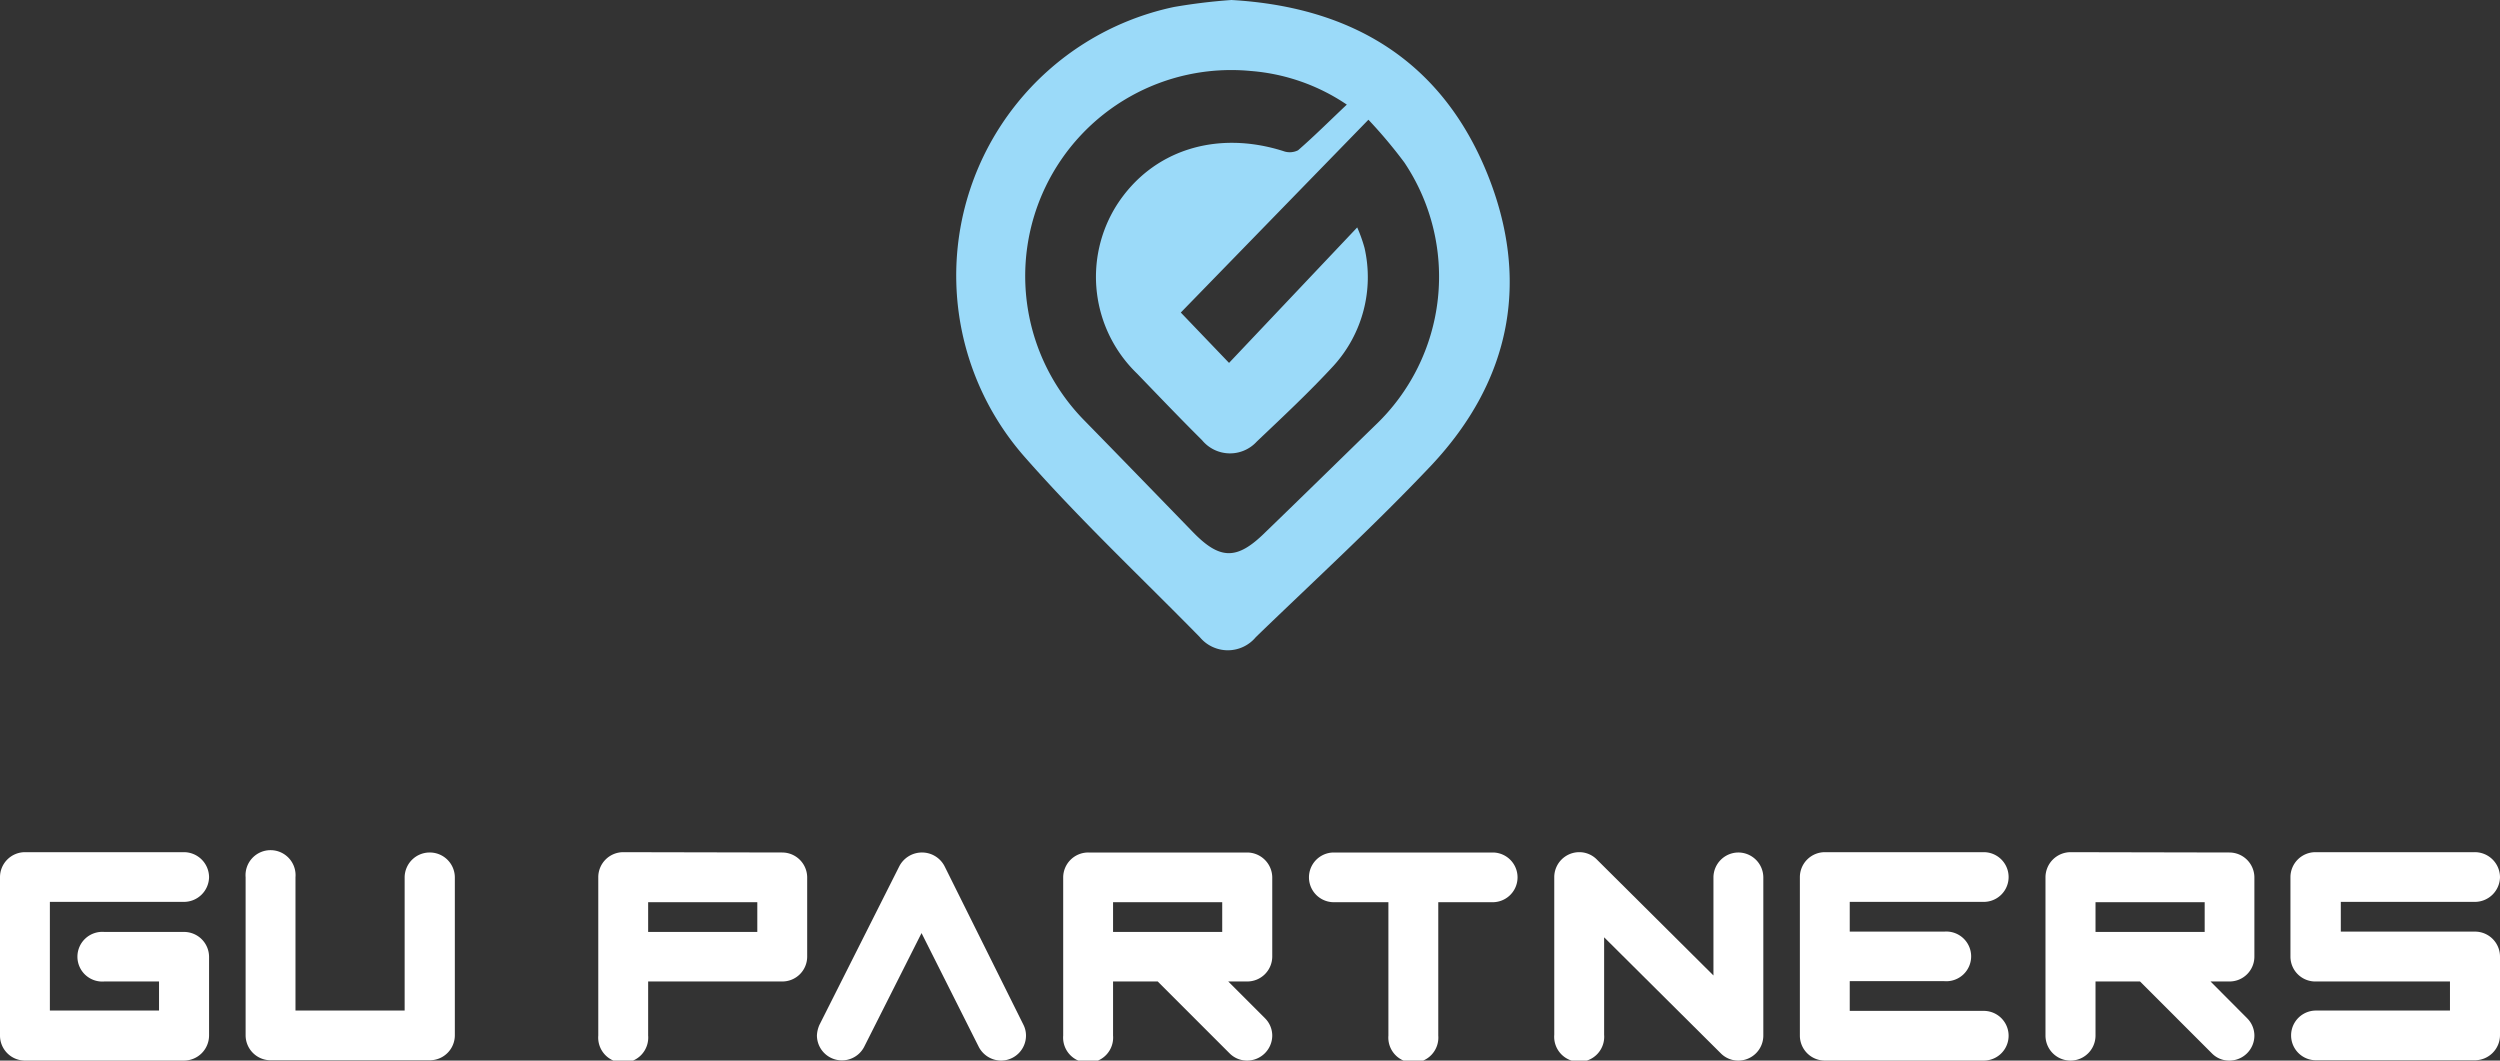 <svg xmlns="http://www.w3.org/2000/svg" viewBox="0 0 153.9 65.29"><rect x="0" y="0" width="153.9" height="65.29" fill="#333333" stroke="none"/><defs><style>.cls-1{fill:#fff;}.cls-2{fill:#9bdaf9;}</style></defs><title>Asset 2</title><g id="Layer_2" data-name="Layer 2"><g id="PC_contact"><path class="cls-1" d="M12.87,54a1.55,1.55,0,0,1-1.55,1.52H3.07v6.69H9.79V60.42H6.42a1.53,1.53,0,1,1,0-3.05h4.9a1.54,1.54,0,0,1,1.55,1.53v4.85a1.55,1.55,0,0,1-1.55,1.54H1.54A1.54,1.54,0,0,1,0,63.75V54a1.54,1.54,0,0,1,1.54-1.54h9.78A1.55,1.55,0,0,1,12.87,54Z"/><path class="cls-1" d="M26.44,52.48A1.54,1.54,0,0,1,28,54v9.73a1.54,1.54,0,0,1-1.54,1.54H16.66a1.54,1.54,0,0,1-1.54-1.54V54a1.54,1.54,0,1,1,3.07,0v8.21h6.72V54A1.54,1.54,0,0,1,26.44,52.48Z"/><path class="cls-1" d="M48.15,52.48A1.54,1.54,0,0,1,49.69,54V58.9a1.53,1.53,0,0,1-1.54,1.52H39.9v3.33a1.54,1.54,0,1,1-3.07,0V54a1.54,1.54,0,0,1,1.54-1.54ZM39.9,55.54v1.83h6.72V55.54Z"/><path class="cls-1" d="M56.78,52.48a1.56,1.56,0,0,1,1.37.85L63,63.08a1.47,1.47,0,0,1,.16.67,1.54,1.54,0,0,1-1.54,1.54,1.56,1.56,0,0,1-1.37-.85l-3.52-7-3.53,7a1.54,1.54,0,0,1-2.91-.69,1.78,1.78,0,0,1,.16-.67l4.91-9.75A1.57,1.57,0,0,1,56.78,52.48Z"/><path class="cls-1" d="M76.77,52.48A1.55,1.55,0,0,1,78.32,54V58.9a1.54,1.54,0,0,1-1.55,1.52H75.61l2.26,2.26a1.51,1.51,0,0,1,.45,1.07,1.55,1.55,0,0,1-1.55,1.54,1.51,1.51,0,0,1-1.08-.45l-4.42-4.42H68.52v3.33a1.54,1.54,0,1,1-3.07,0V54A1.54,1.54,0,0,1,67,52.48Zm-8.25,3.06v1.83h6.72V55.54Z"/><path class="cls-1" d="M91.89,52.48a1.53,1.53,0,1,1,0,3.06H88.54v8.21a1.54,1.54,0,1,1-3.07,0V55.54H82.11a1.53,1.53,0,1,1,0-3.06Z"/><path class="cls-1" d="M107,52.48A1.54,1.54,0,0,1,108.55,54v9.73A1.54,1.54,0,0,1,107,65.29a1.51,1.51,0,0,1-1.07-.45L98.75,57.7v6a1.54,1.54,0,1,1-3.07,0V54a1.54,1.54,0,0,1,1.55-1.54,1.51,1.51,0,0,1,1.07.45l7.18,7.14V54A1.54,1.54,0,0,1,107,52.48Z"/><path class="cls-1" d="M113.87,62.23h8.25a1.53,1.53,0,1,1,0,3.06h-9.78a1.54,1.54,0,0,1-1.54-1.54V54a1.54,1.54,0,0,1,1.54-1.54h9.78a1.53,1.53,0,1,1,0,3.06h-8.25v1.83h5.82a1.53,1.53,0,1,1,0,3.05h-5.82Z"/><path class="cls-1" d="M137.24,52.48A1.54,1.54,0,0,1,138.78,54V58.9a1.53,1.53,0,0,1-1.54,1.52h-1.16l2.25,2.26a1.51,1.51,0,0,1,.45,1.07,1.54,1.54,0,0,1-1.54,1.54,1.48,1.48,0,0,1-1.08-.45l-4.42-4.42H129v3.33a1.54,1.54,0,1,1-3.08,0V54a1.55,1.55,0,0,1,1.55-1.54ZM129,55.54v1.83h6.72V55.54Z"/><path class="cls-1" d="M153.9,54a1.55,1.55,0,0,1-1.55,1.52H144.1v1.83h8.25a1.54,1.54,0,0,1,1.55,1.53v4.85a1.55,1.55,0,0,1-1.55,1.54h-9.78a1.53,1.53,0,1,1,0-3.06h8.25V60.42h-8.25A1.53,1.53,0,0,1,141,58.9V54a1.54,1.54,0,0,1,1.54-1.54h9.78A1.55,1.55,0,0,1,153.9,54Z"/><path class="cls-2" d="M75.81,0c7.48.43,12.94,3.8,15.73,10.65,2.68,6.59,1.49,12.76-3.43,18-3.46,3.66-7.18,7.07-10.8,10.57a2.24,2.24,0,0,1-3.45,0C70.23,35.52,66.48,32,63.07,28.12A16.9,16.9,0,0,1,72.27.43,35.16,35.16,0,0,1,75.81,0Zm-.15,22.34L83.55,14A9.19,9.19,0,0,1,84,15.26a8.11,8.11,0,0,1-1.9,7.25c-1.5,1.63-3.12,3.14-4.73,4.67A2.23,2.23,0,0,1,74,27.1c-1.35-1.34-2.67-2.72-4-4.1a8.27,8.27,0,0,1-1.25-10.38C70.93,9.23,74.9,8,79,9.3a1.13,1.13,0,0,0,.91-.05c1-.87,1.94-1.81,3-2.81A12.24,12.24,0,0,0,77,4.37,12.68,12.68,0,0,0,66.67,25.8c2.27,2.32,4.53,4.65,6.81,7,1.64,1.67,2.68,1.67,4.38,0,2.28-2.2,4.54-4.42,6.81-6.63A12.62,12.62,0,0,0,86.45,10a29.7,29.7,0,0,0-2.21-2.63L72.69,19.24Z"/></g></g></svg>
